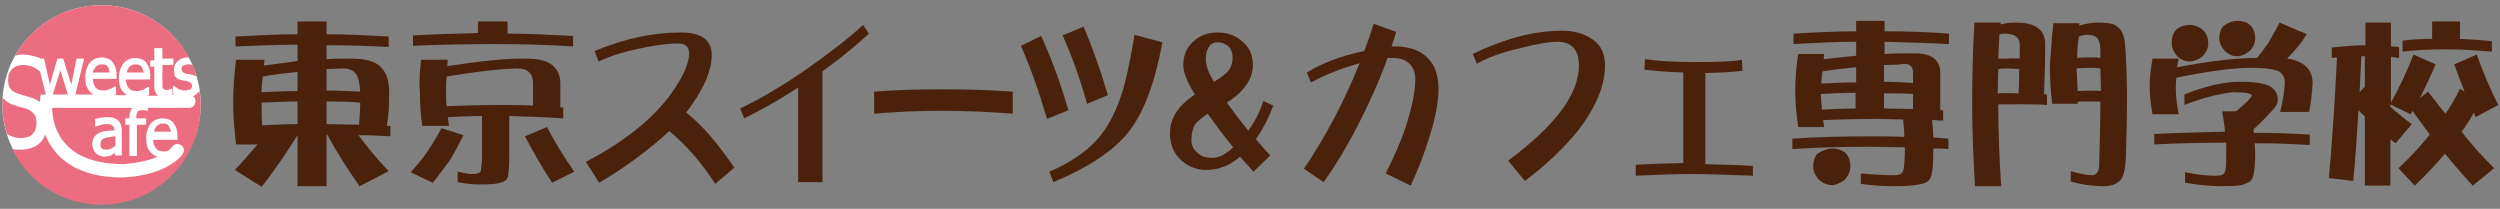 <?xml version="1.0" encoding="utf-8"?>
<!-- Generator: Adobe Illustrator 27.5.0, SVG Export Plug-In . SVG Version: 6.00 Build 0)  -->
<svg version="1.1" id="レイヤー_1" xmlns="http://www.w3.org/2000/svg" xmlns:xlink="http://www.w3.org/1999/xlink" x="0px"
	 y="0px" viewBox="0 0 431 36" style="enable-background:new 0 0 431 36;" xml:space="preserve">
<rect x="0" y="0" width="431" height="36" fill="#808080" stroke="none"/>
<style type="text/css">
	.st0{fill:#FFFFFF;}
	.st1{fill:#EA6F7E;}
	.st2{fill:#EB6D7F;}
	.st3{fill:#4A220C;}
</style>
<g>
	<g>
		<path class="st0" d="M34.6,18c0,9.4-7.7,17.1-17.1,17.1C8,35.1,0.4,27.4,0.4,18S8,0.9,17.5,0.9C26.9,0.9,34.6,8.6,34.6,18"/>
		<path class="st1" d="M29.3,22.2c-0.1-0.2-0.1-0.4-0.2-0.5c-0.1-0.1-0.2-0.2-0.4-0.3c-0.2-0.1-0.4-0.1-0.6-0.1
			c-0.3,0-0.5,0-0.6,0.1c-0.2,0.1-0.3,0.2-0.5,0.3c-0.1,0.2-0.2,0.3-0.3,0.5c-0.1,0.2-0.1,0.3-0.1,0.5h2.9
			C29.4,22.5,29.4,22.3,29.3,22.2"/>
		<path class="st2" d="M3.5,23.8c0.9,0,1.7-0.2,2.1-0.7c0.5-0.5,0.7-1.1,0.7-1.9c0-0.6-0.1-1.1-0.4-1.5c-0.3-0.4-0.7-0.7-1.2-0.9
			c-0.4-0.1-0.8-0.3-1.1-0.3c-0.3-0.1-0.7-0.2-1.2-0.4C2,18,1.6,17.8,1.3,17.6c-0.3-0.2-0.6-0.5-0.9-0.8c0,0.4,0,0.8,0,1.2
			c0,1.8,0.3,3.5,0.8,5.1c0.1,0.1,0.2,0.1,0.3,0.2C2.2,23.6,2.9,23.8,3.5,23.8"/>
		<path class="st1" d="M24.6,12c-0.1-0.2-0.1-0.4-0.2-0.5c-0.1-0.1-0.2-0.2-0.4-0.3c-0.2-0.1-0.4-0.1-0.6-0.1c-0.3,0-0.5,0-0.6,0.1
			c-0.2,0.1-0.3,0.2-0.5,0.3c-0.1,0.2-0.2,0.3-0.3,0.5c-0.1,0.2-0.1,0.3-0.1,0.5h2.9C24.7,12.3,24.6,12.1,24.6,12"/>
		<path class="st2" d="M5.9,9.7C6.3,9.8,6.7,9.9,7,10.1h0.6l1,4.5l1.3-4.5h1l1.4,4.5l0.9-4.5h1.1h0.2L13,16.3h3.1
			c-0.2-0.1-0.4-0.3-0.6-0.5c-0.6-0.6-0.8-1.4-0.8-2.5c0-1,0.3-1.9,0.8-2.5c0.5-0.6,1.2-0.9,2.1-0.9c0.4,0,0.7,0.1,1,0.2
			c0.3,0.1,0.6,0.3,0.8,0.6c0.2,0.3,0.4,0.6,0.5,0.9c0.1,0.4,0.2,0.8,0.2,1.3v0.7H16c0,0.6,0.2,1.1,0.5,1.5c0.3,0.4,0.8,0.5,1.4,0.5
			c0.2,0,0.4,0,0.6-0.1c0.2-0.1,0.4-0.1,0.6-0.2c0.2-0.1,0.3-0.2,0.4-0.2c0.1-0.1,0.2-0.2,0.3-0.2l0,0h0H20v1.4l-0.1,0
			c-0.1,0-0.2,0.1-0.3,0.1h2.3c-0.2-0.1-0.4-0.3-0.6-0.5c-0.6-0.6-0.8-1.4-0.8-2.5c0-1,0.3-1.9,0.8-2.5c0.5-0.6,1.2-0.9,2.1-0.9
			c0.4,0,0.7,0.1,1,0.2c0.3,0.1,0.6,0.3,0.8,0.6c0.2,0.3,0.4,0.6,0.5,0.9c0.1,0.4,0.2,0.8,0.2,1.3v0.7h-4.2c0,0.6,0.2,1.1,0.5,1.5
			c0.3,0.4,0.8,0.5,1.4,0.5c0.2,0,0.4,0,0.6-0.1c0.2-0.1,0.4-0.1,0.6-0.2c0.2-0.1,0.3-0.2,0.4-0.2c0.1-0.1,0.2-0.2,0.3-0.2l0,0h0
			h0.2v1.4l-0.1,0c-0.1,0-0.2,0.1-0.3,0.1h2c-0.1,0-0.1-0.1-0.2-0.1c-0.3-0.4-0.5-0.9-0.5-1.6v-3.3h-0.7v-1.1h0.7V8.3H28l0,1.8h1.9
			v1.1H28v2.9c0,0.3,0,0.6,0,0.7c0,0.2,0,0.3,0.1,0.4c0.1,0.1,0.1,0.2,0.2,0.2c0.1,0.1,0.3,0.1,0.5,0.1c0.2,0,0.3,0,0.4-0.1
			c0.2,0,0.3-0.1,0.3-0.1l0,0h0h0.2v1h0.4c-0.1,0-0.2-0.1-0.2-0.1l-0.1,0v-1.4h0.1h0.1l0,0c0.1,0.1,0.2,0.1,0.3,0.2
			c0.1,0.1,0.3,0.2,0.4,0.3c0.2,0.1,0.3,0.2,0.6,0.2c0.2,0.1,0.4,0.1,0.6,0.1c0.2,0,0.3,0,0.5-0.1c0.2,0,0.3-0.1,0.4-0.1
			c0.1-0.1,0.2-0.2,0.2-0.2c0-0.1,0.1-0.2,0.1-0.4c0-0.2-0.1-0.4-0.2-0.5c-0.1-0.1-0.3-0.2-0.6-0.3c-0.1,0-0.3-0.1-0.5-0.1
			c-0.2,0-0.4-0.1-0.6-0.1c-0.5-0.1-0.8-0.4-1.1-0.7C30.1,12.8,30,12.4,30,12c0-0.6,0.2-1.1,0.7-1.5c0.4-0.4,1-0.6,1.7-0.6
			c0.1,0,0.1,0,0.2,0C29.7,4.6,24,0.9,17.5,0.9c-6.4,0-12,3.5-14.9,8.7C3,9.5,3.4,9.4,3.8,9.4C4.6,9.4,5.2,9.5,5.9,9.7"/>
		<path class="st1" d="M18.8,12c-0.1-0.2-0.1-0.4-0.2-0.5c-0.1-0.1-0.2-0.2-0.4-0.3c-0.2-0.1-0.4-0.1-0.6-0.1c-0.3,0-0.5,0-0.6,0.1
			c-0.2,0.1-0.3,0.2-0.5,0.3c-0.1,0.2-0.2,0.3-0.3,0.5C16,12.2,16,12.3,16,12.5h2.9C18.9,12.3,18.8,12.1,18.8,12"/>
		<path class="st1" d="M31.6,11.3c-0.2,0.1-0.3,0.3-0.3,0.6c0,0.2,0.1,0.4,0.2,0.5c0.1,0.1,0.3,0.2,0.6,0.3c0.1,0,0.3,0.1,0.5,0.1
			c0.2,0,0.4,0.1,0.6,0.1c0.3,0.1,0.5,0.2,0.7,0.3c-0.2-0.7-0.4-1.3-0.7-2c-0.3-0.1-0.5-0.1-0.8-0.1C32.1,11.1,31.8,11.2,31.6,11.3"
			/>
		<path class="st1" d="M18.1,23.8c-0.3,0.1-0.5,0.2-0.6,0.4c-0.1,0.2-0.2,0.4-0.2,0.7c0,0.3,0.1,0.6,0.3,0.7
			c0.2,0.2,0.4,0.2,0.8,0.2c0.3,0,0.6-0.1,0.8-0.2c0.2-0.1,0.5-0.3,0.7-0.5v-1.6c-0.2,0-0.5,0-0.8,0.1
			C18.6,23.7,18.3,23.7,18.1,23.8"/>
		<polygon class="st1" points="10.4,12.1 9.1,16.3 11.7,16.3 		"/>
		<path class="st2" d="M33.9,16.2c-0.2,0.2-0.4,0.3-0.6,0.4c0.3,0.2,0.4,0.5,0.4,0.9c0,0.6-0.5,1.1-1.1,1.1h-7.1V19v0.1h-0.1h-0.1
			l0,0c-0.1,0-0.2-0.1-0.4-0.1c-0.2,0-0.3,0-0.4,0c-0.4,0-0.7,0.1-0.8,0.3c-0.1,0.2-0.2,0.5-0.2,1v0.1h1.7v1.1h-1.6v5.4h-1.3v-5.4
			h-0.7v-1.1h0.7v-0.1c0-0.7,0.2-1.3,0.5-1.7H9c0,1.3,0.3,3.6,1.8,5.6c1.6,2.1,4.4,4,10.3,4.1c2.8-0.2,4.8-0.7,6.1-1.3
			c-0.5-0.1-0.9-0.4-1.2-0.7c-0.6-0.6-0.8-1.4-0.8-2.5c0-1,0.3-1.9,0.8-2.5c0.5-0.6,1.2-0.9,2.1-0.9c0.4,0,0.7,0.1,1,0.2
			c0.3,0.1,0.6,0.3,0.8,0.6c0.2,0.3,0.4,0.6,0.5,0.9c0.1,0.4,0.2,0.8,0.2,1.3v0.7h-4.2c0,0.6,0.2,1.1,0.5,1.5
			c0.3,0.4,0.8,0.5,1.4,0.5c0.2,0,0.4,0,0.6-0.1c0,0,0,0,0.1,0c0.3-0.3,0.5-0.5,0.6-0.6c0.1-0.1,0.1-0.1,0.1-0.1v0
			c0.3-0.5,1-0.6,1.5-0.3c0.5,0.3,0.7,1,0.3,1.5c-0.1,0.3-2.6,3.7-10.3,4.1l0,0h0h-0.1c-6.3,0-10-2.2-12-5c-0.6-0.8-1-1.6-1.3-2.4
			c-0.2,0.5-0.4,0.9-0.7,1.2c-0.4,0.5-0.9,0.8-1.4,1c-0.5,0.2-1.2,0.4-2,0.4c-0.6,0-1.1,0-1.6-0.1c2.8,5.7,8.6,9.6,15.4,9.6
			c9.4,0,17.1-7.7,17.1-17.1c0-0.8-0.1-1.7-0.2-2.5C34.3,15.8,34.1,16,33.9,16.2 M21,26.8h-1.2v-0.5c0,0-0.1,0.1-0.1,0.1
			c-0.1,0.1-0.3,0.2-0.4,0.3c-0.2,0.1-0.4,0.2-0.5,0.2C18.4,27,18.2,27,17.9,27c-0.3,0-0.5-0.1-0.8-0.2c-0.2-0.1-0.4-0.2-0.6-0.4
			c-0.2-0.2-0.3-0.4-0.4-0.7c-0.1-0.3-0.2-0.5-0.2-0.8c0-0.5,0.1-0.8,0.3-1.2c0.2-0.3,0.5-0.6,0.9-0.8c0.4-0.2,0.8-0.3,1.2-0.3
			c0.4-0.1,0.9-0.1,1.4-0.1v-0.1c0-0.2,0-0.4-0.1-0.5c-0.1-0.1-0.1-0.2-0.3-0.3c-0.1-0.1-0.3-0.1-0.4-0.2c-0.2,0-0.4,0-0.6,0
			c-0.2,0-0.5,0-0.8,0.1c-0.3,0.1-0.6,0.2-0.9,0.3l0,0h0h-0.2v-1.3l0.1,0c0.2-0.1,0.5-0.1,0.8-0.2c0.4-0.1,0.7-0.1,1.1-0.1
			c0.4,0,0.8,0,1.1,0.1c0.3,0.1,0.6,0.2,0.8,0.4c0.2,0.2,0.4,0.4,0.5,0.7c0.1,0.3,0.2,0.6,0.2,1V26.8z"/>
		<path class="st2" d="M6.9,17.3l0.1-1h0.9l-1-4c-0.3-0.2-0.6-0.4-0.9-0.6c-0.6-0.3-1.3-0.5-2-0.5c-0.8,0-1.4,0.2-1.9,0.7
			c-0.5,0.5-0.7,1-0.7,1.8c0,0.7,0.1,1.2,0.4,1.6C2,15.6,2.4,15.9,3,16.1c0.4,0.1,0.8,0.3,1.3,0.4c0.5,0.2,1,0.3,1.3,0.4
			c0.5,0.2,0.9,0.4,1.3,0.7C6.9,17.4,6.9,17.3,6.9,17.3"/>
	</g>
	<g>
		<path class="st3" d="M51.3,5.9V3.7h5v2.2c3.6,0,7.1,0.2,10.7,0.4v1.8c-3.6-0.2-7.1-0.3-10.7-0.3v2.4c1.1-0.1,2-0.1,2.9-0.1h1.2
			c2.4,0,4.1,0.4,5.1,1.3c1,0.9,1.6,2.4,1.6,4.5c0,2.1-0.1,4-0.4,5.8c0.2,0,0.4,0,0.6,0v1.8c-1.8-0.1-3.7-0.2-5.5-0.2
			c1.4,1.9,3.1,4,5.2,6.2l-5,2.6c-2-2.8-3.9-5.8-5.6-8.9c0,0-0.1,0-0.1,0v8.9h-5v-8.8c-1.9,3-3.9,6-6.2,8.9l-4.6-2.9
			c1.4-1.5,2.7-3,3.9-4.4h-3.7c-0.3-2.4-0.5-4.8-0.5-7.3c0-2.4,0.2-4.9,0.5-7.3h4.9c0,0.3-0.1,0.7-0.1,1c2.1-0.3,4.1-0.5,5.8-0.8
			V7.7c-3.5,0-7.1,0.2-10.7,0.3V6.3C44.2,6.1,47.8,5.9,51.3,5.9z M45.2,21.6c2-0.1,4.1-0.2,6.1-0.2v-3.9c-2,0-4.1,0.1-6.2,0.2
			C45.1,19,45.1,20.3,45.2,21.6z M45.1,15.9c2.1-0.1,4.1-0.2,6.2-0.2v-3.3c-1.9,0.2-3.9,0.4-6,0.8C45.2,14,45.1,15,45.1,15.9z
			 M56.3,11.9v3.7c1.9,0,3.9,0.1,5.8,0.2c-0.1-1.4-0.3-2.4-0.7-3c-0.5-0.7-1.2-1-2.3-1C58.2,11.8,57.3,11.9,56.3,11.9z M56.3,17.5
			v3.9c1.9,0,3.7,0.1,5.6,0.1c0.1-1.4,0.2-2.6,0.2-3.8C60.2,17.5,58.3,17.5,56.3,17.5z"/>
		<path class="st3" d="M76.1,22.1l3.8,1.2c-0.9,1.8-1.7,3.3-2.4,4.4c-0.9,1.2-1.8,2.5-2.9,3.8l-3.8-1.8c1-1.1,1.9-2.2,2.7-3.3
			C74.3,25.2,75.2,23.8,76.1,22.1z M82.4,3.7h5.1v2.1c3.8,0,7.5,0.2,11.3,0.4v1.8C94.2,7.7,89.6,7.6,85,7.6c-4.6,0-9.2,0.1-13.8,0.3
			V6.1c3.8-0.2,7.5-0.3,11.2-0.4V3.7z M72.6,10.3h4.6c0,0.4-0.1,0.8-0.1,1.1c5.8-0.9,10-1.3,12.8-1.3h0.8c2.2,0,3.7,0.4,4.6,1.2
			c0.9,0.8,1.3,1.8,1.3,3.1v4.1c0.2,0,0.3,0,0.5,0v1.9c-3.1-0.2-6.2-0.3-9.3-0.4v7.2c0,1.4-0.1,2.4-0.2,3.1c-0.1,0.7-0.6,1-1.3,1.2
			c-0.5,0.2-1.7,0.3-3.5,0.3c-1.2,0-2.5-0.1-3.9-0.4v-1.8c1,0.2,1.8,0.4,2.4,0.4c0.7,0,1.1-0.1,1.3-0.2c0.2-0.1,0.3-0.2,0.3-0.5
			c0.1-0.6,0.2-1.3,0.2-2.1v-7.2c-2,0-3.9,0.1-5.9,0.2c0.1,0.5,0.1,1,0.2,1.5h-4.6c-0.3-1.9-0.4-3.8-0.4-5.7
			C72.2,14,72.4,12.1,72.6,10.3z M77,18.3c3-0.1,6-0.2,9-0.2c2,0,3.9,0,5.9,0.1v-3.8c0-1.7-0.9-2.6-2.7-2.6
			c-3.4,0.1-7.5,0.6-12.2,1.4c-0.1,0.9-0.1,1.8-0.1,2.7C76.9,16.7,76.9,17.5,77,18.3z M94.3,21.9c1.2,2.3,2.7,4.8,4.7,7.7l-3.8,1.9
			c-1.7-2.5-3.2-5.2-4.7-8L94.3,21.9z"/>
		<path class="st3" d="M126.6,28.9l-3.3,2.8c-2.3-3.6-5-6.7-7.9-9.1c-3.5,3.2-7.5,6.2-12.1,8.9l-2.3-3.6c6.7-3.5,11.7-7.5,14.8-11.9
			c2-2.8,3-5.1,3-6.8c0-1.1-0.6-1.7-1.9-1.7c-1.8,0-4.1,0.3-6.8,0.9c-2.9,0.6-5.2,1.4-6.9,2.2l-0.7-1.8c5-2.1,10-3.2,14.9-3.2
			c3.5,0,5.3,1.3,5.3,3.9c0,2.8-1.5,6.1-4.4,9.9C121.1,21.6,123.8,24.8,126.6,28.9z"/>
		<path class="st3" d="M141.7,31.4h-4.1V15.1c-3.4,2.2-6.6,4-9.3,5.3l-0.7-1.7c3.4-1.6,7.1-3.8,11.2-6.6c4.3-3,7.6-5.6,10-7.8l1,1.5
			c-2.2,2-4.8,4.2-8,6.5V31.4z"/>
		<path class="st3" d="M174.6,19.6c-4-0.3-8-0.5-12.2-0.5c-4.2,0-8.1,0.2-11.7,0.5v-3.8c3.6-0.3,7.5-0.4,11.7-0.4
			c4.1,0,8.2,0.1,12.2,0.4V19.6z"/>
		<path class="st3" d="M184.2,19l-3.7,1.5c-1.4-4.8-2.9-9-4.5-12.6l3.5-1.7C181.5,10.6,183,14.9,184.2,19z M200.4,7.3
			c-1.3,7-3.2,12.1-5.8,15.4c-2.5,3.2-6.8,6.1-13,8.7l-0.7-1.8c3.5-1.5,6.2-3.3,8.2-5.5c1.8-2,3.2-4.6,4.2-7.7
			c0.8-2.3,1.5-5.8,2.3-10.4L200.4,7.3z M191,16.4l-3.6,1.5c-1.1-4-2.5-8-4.2-11.8l3.6-1.5C188.4,8.3,189.8,12.3,191,16.4z"/>
		<path class="st3" d="M219.5,18.2c-0.8,2.2-1.8,4.1-3,5.8c1,1.1,1.8,2.1,2.5,2.8l-2.9,2.8c-0.6-0.7-1.4-1.5-2.3-2.6
			c-1.8,1.6-3.8,2.3-5.9,2.3c-1.6,0-3-0.6-4.2-1.6c-1.3-1.2-2-2.7-2-4.7c0-2.6,1.4-4.8,4.3-6.7c-1.3-2.1-2-3.8-2-5.1
			c0-1.7,0.6-3.1,1.8-4.1c1.1-1,2.4-1.5,4.1-1.5c1.7,0,3.1,0.5,4.2,1.5c1.3,1,1.9,2.4,1.9,4.1c0,2.4-1.5,4.6-4.5,6.5
			c1.1,1.5,2.3,3.1,3.7,4.8c1.1-1.5,2-3.2,2.6-5.1L219.5,18.2z M212.6,25.4c-1.7-2.1-3.1-4-4.4-5.8c-1,0.7-1.8,1.3-2.2,1.9
			c-0.4,0.7-0.6,1.6-0.6,2.6c0,0.9,0.3,1.6,0.9,2.1c0.6,0.7,1.5,1,2.5,1C210,27.3,211.2,26.7,212.6,25.4z M209.3,14.1
			c1-0.6,1.8-1.2,2.2-1.6c0.7-0.7,1-1.6,1-2.6c0-0.7-0.2-1.3-0.6-1.8c-0.5-0.5-1.2-0.8-2-0.8c-0.7,0-1.3,0.3-1.6,1
			c-0.3,0.5-0.4,1.1-0.4,1.7C207.8,11.1,208.3,12.5,209.3,14.1z"/>
		<path class="st3" d="M240.7,5.5c-0.2,0.8-0.5,1.6-0.8,2.5c0.2,0,0.4,0,0.5,0c2.2,0,4,0.5,5.3,1.6c1.5,1.2,2.3,3.1,2.3,5.7
			c0,2.2-0.5,5-1.6,8.4c-0.9,3-2,5.7-3.2,8.3l-4.3-2.1c1.3-2.6,2.5-5.2,3.4-7.9c1.1-3.4,1.7-6.2,1.7-8.3c0-1.1-0.3-2-1-2.7
			c-0.7-0.7-1.6-1-2.8-1c-0.3,0-0.6,0-1,0c-1.3,3.7-3,7.5-5,11.4c-2,3.9-4,7.2-6,10l-3.4-2.3c3.7-5.5,6.9-11.5,9.6-18.2
			c-3.3,0.9-6.1,2.1-8.4,3.3l-0.7-1.7c2.6-1.6,5.9-2.9,9.9-3.7c0.6-1.6,1.2-3.2,1.6-4.7L240.7,5.5z"/>
		<path class="st3" d="M276.7,11.3c0,3.5-1.6,7.3-4.8,11.4c-2.3,2.8-5.3,5.7-9,8.5l-2.9-3.5c8.2-6.1,12.2-11.5,12.2-16.4
			c0-1.6-0.4-2.7-1.3-3.4c-0.6-0.5-1.4-0.7-2.3-0.7c-1.6,0-3.8,0.4-6.5,1.1c-3.1,0.7-5.6,1.6-7.5,2.7l-0.7-1.7
			c5.4-2.6,10.5-4,15.4-4c1.9,0,3.5,0.4,4.8,1.2C275.9,7.5,276.7,9.1,276.7,11.3z"/>
		<path class="st3" d="M302.3,30.3c-4.8-0.2-8.4-0.3-10.8-0.3c-2.4,0-5.5,0.1-9.5,0.3v-1.9c1.5-0.1,4.3-0.2,8.2-0.3V12.5
			c-2.9-0.1-5.2-0.3-6.7-0.5l0.1-1.8c2.1,0.3,4.9,0.5,8.5,0.5c4.1,0,6.9-0.1,8.2-0.4l0.1,1.9c-1.3,0.2-3.4,0.3-6.4,0.4v15.7
			c2.4,0.1,5.1,0.1,8.2,0.3V30.3z"/>
		<path class="st3" d="M320,5.4V3.6h4.9v1.8c3.7,0,7.4,0.1,11.1,0.4v1.8c-3.7-0.2-7.4-0.3-11.1-0.4v2.1c1.5-0.1,3-0.1,4.4-0.1h0.9
			c2.8,0,4.2,1.1,4.3,3.2V19c0.2,0,0.3,0,0.5,0v1.8c-0.6,0-1.2-0.1-1.9-0.1c0.1,1.1,0.2,2.1,0.2,3c0.9,0.1,1.7,0.1,2.6,0.2v1.8
			c-0.9-0.1-1.7-0.1-2.6-0.1c0,0.2,0,0.3,0,0.5c0,1.8-0.1,3.1-0.3,4c-0.2,0.9-0.7,1.4-1.7,1.6c-0.6,0.2-2.2,0.4-4.6,0.4
			c-1.8,0-3.8-0.1-5.9-0.4v-1.8c2.2,0.2,4.1,0.3,5.6,0.3c0.7,0,1.2-0.1,1.4-0.3c0.2-0.1,0.3-0.4,0.4-0.8c0.1-0.9,0.2-1.9,0.2-3.1
			c0-0.2,0-0.4,0-0.6c-2,0-3.9-0.1-5.9-0.1c-4.5,0-9,0.1-13.5,0.4v-1.8c4.5-0.3,9-0.4,13.5-0.4c1.9,0,3.9,0,5.8,0.1
			c0-0.9-0.1-1.9-0.2-3c-1.5,0-3-0.1-4.5-0.1c-3.1,0-6.2,0.1-9.3,0.2c0.1,0.4,0.1,0.8,0.2,1.2h-4.5c-0.3-2.1-0.5-4.2-0.5-6.3
			c0-2.1,0.2-4.2,0.5-6.3h4.5c0,0.3-0.1,0.6-0.1,0.9c1.9-0.2,3.7-0.4,5.6-0.6V7.2c-3.6,0-7.2,0.2-10.8,0.4V5.8
			C312.7,5.6,316.3,5.4,320,5.4z M315.9,25.6c0.8,0,1.5,0.2,2.2,0.7c0.6,0.6,0.9,1.4,0.9,2.4c0,0.9-0.4,1.7-1.1,2.4
			c-0.7,0.5-1.4,0.8-2.1,0.8c-0.9,0-1.7-0.4-2.4-1.1c-0.5-0.7-0.8-1.3-0.8-2.1c0-0.9,0.2-1.6,0.7-2.2C314.1,26,315,25.6,315.9,25.6z
			 M314.1,18.9c1.9-0.1,3.9-0.2,5.8-0.2V16c-2,0-4,0.1-6,0.2C314,17.1,314,18,314.1,18.9z M314,14.4c2-0.1,4-0.2,6-0.2v-2.6
			c-2,0.2-3.9,0.4-5.8,0.7C314.1,12.9,314,13.7,314,14.4z M324.8,11.2v2.9c1.7,0,3.3,0.1,5,0.2v-1.8c0-1-0.5-1.5-1.6-1.5
			C327.1,11.2,325.9,11.2,324.8,11.2z M324.8,18.7c1.7,0,3.3,0.1,5,0.1v-2.6c-1.7-0.1-3.3-0.1-5-0.1V18.7z"/>
		<path class="st3" d="M340.4,3.9h4.5c0,0.1,0,0.2,0,0.3c0.9-0.2,1.6-0.3,2.2-0.3h0.3c1.9,0,3.2,0.3,4,1c0.8,0.6,1.2,1.5,1.2,2.7
			c0,2.5-0.1,5.4-0.2,8.6c0.3,0,0.2,0.1,0.5,0.1l0,1.8c-1.9-0.2-7.3-0.1-8.4-0.1c0,0.1,0,0,0,0c0,4.7,0.2,9.4,0.5,14.1h-4.5
			c-0.3-4.7-0.5-9.4-0.5-14.1S340.1,8.6,340.4,3.9z M348,16.1c0.1-1.4,0.1-2.9,0.1-4.2c-0.6,0-1.2-0.1-1.8-0.1c-0.6,0-1.2,0-1.8,0.1
			c0,1.4-0.1,2.8-0.1,4.2C345.5,16,347.8,16.1,348,16.1z M348.2,10.1c0-0.9,0-1.7,0-2.4c0-1.3-0.9-1.9-2.6-1.9
			c-0.3,0-0.6,0.1-0.9,0.1c-0.1,1.4-0.1,2.8-0.2,4.2c0.6,0,1.2,0,1.7,0C346.9,10,347.5,10.1,348.2,10.1z M354,4h4.5
			c0,0.1,0,0.3-0.1,0.4c1.2-0.3,2.2-0.5,3-0.5h0.3c1.2,0,2.2,0.1,2.7,0.3c0.8,0.4,1.4,1,1.7,2c0.3,0.7,0.5,3.9,0.6,9.8
			c0,4.1-0.1,7.8-0.2,11.2c-0.1,2-0.4,3.2-0.9,3.8c-0.6,0.7-1.6,1.1-2.9,1.1c-2,0-3.9-0.3-5.7-0.8v-1.8c1.6,0.5,2.9,0.7,3.8,0.7
			c0.3,0,0.6-0.2,0.8-0.5c0.2-0.2,0.3-0.7,0.3-1.4c0.1-3.5,0.2-6.9,0.2-10.8c-0.6,0-3.1,0-3.8,0c0,0-0.1-0.1-0.1,0.4l-4.4,0
			c-0.3-2.5-0.4-4.2-0.4-6.7C353.6,9,353.7,6.5,354,4z M358.2,15.7c0.8-0.1,3.4-0.1,4,0c0-1.4-0.1-2.7-0.1-3.9
			c-0.6-0.1-1.2-0.1-1.8-0.1c-0.8,0-1.5,0-2.3,0.1C358.1,13.2,358.1,14.5,358.2,15.7z M358.1,10c0.8-0.1,1.5-0.1,2.3-0.1
			c0.6,0,1.2,0,1.7,0.1c0-0.5,0-0.9,0-1.2c0-1.3-0.3-2.1-0.7-2.4C361,6.1,360.4,6,359.7,6c-0.3,0-0.8,0.1-1.3,0.3
			C358.2,7.5,358.1,8.8,358.1,10z"/>
		<path class="st3" d="M393,3.9l4.7,2c-0.6,0.9-1.1,1.6-1.5,2.1c-0.5,0.6-1.1,1.3-1.9,2.1c0.8,0.1,1.5,0.3,2.1,0.6
			c1.5,0.7,2.3,1.9,2.3,3.6c-0.1,1.8-0.3,3.5-0.6,5h-5c0.5-1.9,0.7-3.6,0.8-5c0-1.2-0.5-1.9-1.6-2.2c-1-0.3-2.5-0.4-4.4-0.4
			c-3,0-7.3,0.6-12.7,1.7c0,0.5-0.1,1-0.1,1.5c0,1.6,0.2,3.2,0.5,4.8h-4.5c-0.3-1.6-0.5-3.2-0.5-4.8c0-1.6,0.2-3.2,0.5-4.8h4.5
			c-0.1,0.5-0.2,1-0.3,1.5c5.7-1.1,10.3-1.6,13.6-1.6h0.2c0.7-0.8,1.3-1.7,1.9-2.5C391.6,6.4,392.3,5.3,393,3.9z M385.7,14.1h1
			c1.7,0,3.1,0.2,4,0.5c1.4,0.5,2,1.4,2,2.7c0,0.5-0.4,1.2-1.2,2c-0.9,1-1.9,2-3,3c0,0.2,0,0.4,0.1,0.6c3.2,0,6.4,0.1,9.6,0.3v1.8
			c-3.2-0.2-6.3-0.3-9.5-0.3c0,0.5,0.1,1,0.1,1.5c0,1.7-0.1,3.1-0.3,4c-0.2,0.8-0.7,1.3-1.5,1.5c-0.5,0.3-1.9,0.4-4,0.4
			c-1.9,0-4-0.2-6.3-0.6v-1.8c2.1,0.4,3.8,0.6,5.2,0.6c0.7,0,1.2-0.1,1.4-0.3c0.2-0.1,0.3-0.4,0.4-0.8c0.1-0.9,0.1-1.8,0.1-3
			c0-0.5,0-1,0-1.6c-4.1,0-8.3,0.1-12.4,0.3v-1.8c4.1-0.2,8.1-0.3,12.2-0.4c-0.1-1.1-0.3-2.3-0.5-3.5h2.4c0.7-0.6,1.4-1.2,1.9-1.7
			c0.5-0.5,0.8-0.9,0.8-1c0-0.4-1.1-0.6-3.3-0.6c-2.5,0.3-5.3,1-8.3,2.2v-1.8C380,14.9,383,14.2,385.7,14.1z M377.5,4.3
			c0.8,0,1.6,0.3,2.2,0.8c0.7,0.6,1,1.4,1,2.4c0,0.9-0.4,1.7-1.1,2.3c-0.7,0.5-1.4,0.8-2.1,0.8c-0.9,0-1.7-0.4-2.3-1.1
			c-0.5-0.6-0.8-1.3-0.8-2.1c0-0.9,0.2-1.6,0.7-2.2C375.7,4.6,376.6,4.3,377.5,4.3z M385.8,3.6c0.8,0,1.5,0.2,2.1,0.7
			c0.6,0.6,0.9,1.4,0.9,2.3c0,0.9-0.4,1.7-1.1,2.3c-0.6,0.5-1.3,0.8-2,0.8c-0.9,0-1.7-0.4-2.3-1.1c-0.5-0.6-0.8-1.3-0.8-2
			c0-0.8,0.2-1.5,0.7-2.1C384.1,3.9,384.9,3.6,385.8,3.6z"/>
		<path class="st3" d="M416.1,9.4l3.8,1.7c-0.9,2.1-1.8,4-2.7,5.8l1.4-1.1c1,1.3,1.9,2.5,3,3.8c1-1.4,1.8-2.9,2.5-4.3l0.8,0.5
			c-0.6-1.5-1.2-3.1-1.8-4.7l3.9-1.7c0.9,2.6,2.1,5.5,3.7,8.7l-3.9,2.1c-0.1-0.2-0.2-0.5-0.3-0.8c-0.6,1.1-1.3,2.2-2.1,3.3
			C426.1,25,428,27,430,29l-3.7,3c-1.7-1.8-3.3-3.7-4.8-5.5c-1.6,1.9-3.4,3.8-5.2,5.5l-2.8-3c2.1-2,3.9-3.9,5.4-5.8
			c-1-1.4-2-2.7-3-4.1c-0.1,0.2-0.2,0.4-0.3,0.6l-3.5-1.7v0.4c1.1,1,2.3,2,3.7,3l-2.8,3.3c-0.3-0.2-0.6-0.4-0.9-0.7v8h-4.4V20.1
			c-0.4-0.4-0.7-0.7-1.1-1.1c-0.3,5.1-0.6,9.1-0.9,12.2l-4.2-0.5c0.5-5.6,1-12.5,1.4-20.8c-0.3,0-0.6,0.1-0.9,0.1V8.2
			c1.9-0.2,3.8-0.4,5.8-0.4V3.9h4.4V8c0.5,0,1,0.1,1.4,0.1V10c-0.5-0.1-0.9-0.1-1.4-0.2v7.9C413.7,15,415,12.2,416.1,9.4z
			 M406.8,15.9l0.9-1V9.7c-0.2,0-0.4,0-0.6,0C407,11.9,406.9,13.9,406.8,15.9z M419.2,3.7h4.9v3c1.8,0.1,3.7,0.2,5.5,0.4v1.8
			c-2.6-0.2-5.2-0.4-7.7-0.4c-2.6,0-5.2,0.1-7.7,0.4V7c1.7-0.2,3.4-0.3,5.1-0.3V3.7z"/>
	</g>
</g>
</svg>
